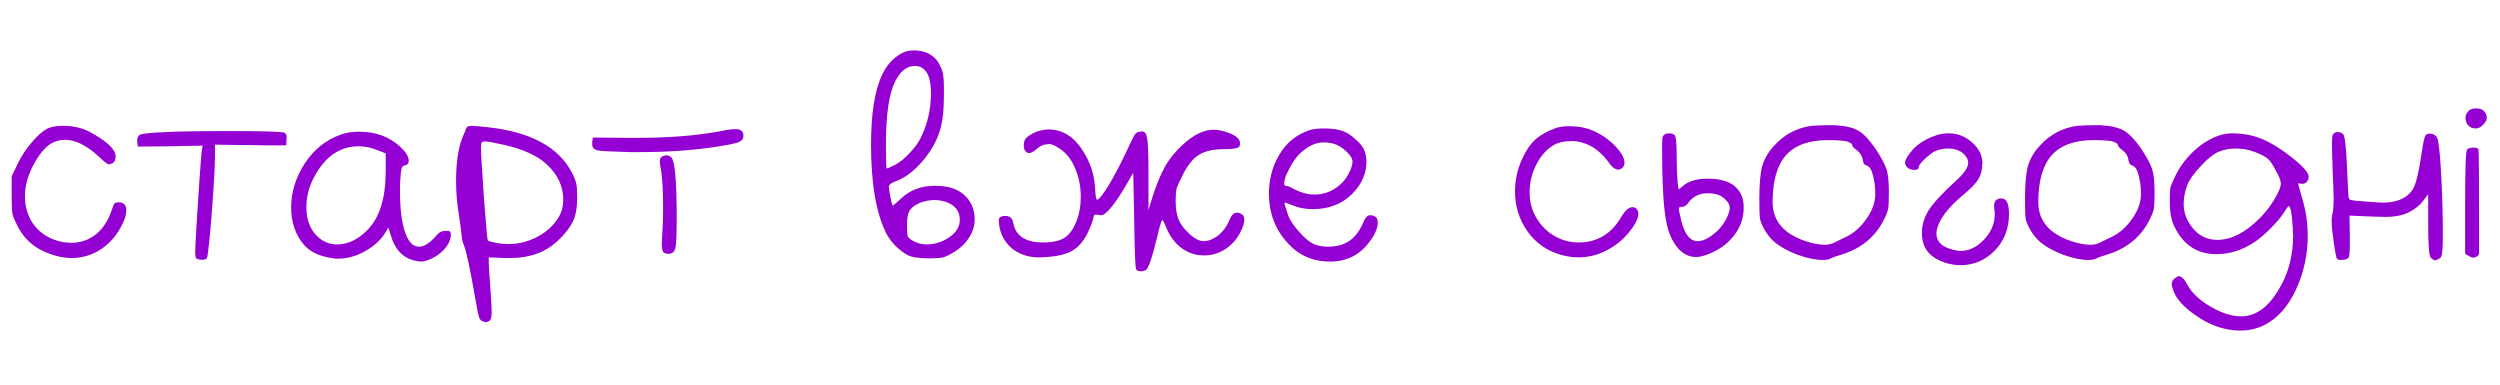 <?xml version="1.0" encoding="UTF-8"?> <svg xmlns="http://www.w3.org/2000/svg" width="494" height="76" viewBox="0 0 494 76" fill="none"> <path d="M9.28 25.448C10.048 25.064 11.029 24.872 12.224 24.872H12.928C14.635 24.915 16.213 25.299 17.664 26.024C21.12 27.901 22.848 29.523 22.848 30.888C22.848 31.571 22.656 32.019 22.272 32.232C21.845 32.403 21.611 32.488 21.568 32.488C21.269 32.488 20.544 31.933 19.392 30.824C17.045 28.691 14.869 27.624 12.864 27.624C12.053 27.624 11.328 27.773 10.688 28.072C9.109 28.712 7.616 30.483 6.208 33.384C5.355 35.219 4.928 37.011 4.928 38.76C4.928 40.723 5.419 42.472 6.4 44.008C7.424 45.544 8.832 46.653 10.624 47.336C11.776 47.763 12.928 47.976 14.08 47.976C15.915 47.976 17.536 47.421 18.944 46.312C20.352 45.16 21.397 43.56 22.08 41.512C22.293 40.829 22.464 40.403 22.592 40.232C22.763 40.061 23.04 39.976 23.424 39.976C24.448 39.976 24.96 40.509 24.96 41.576C24.96 42.344 24.725 43.197 24.256 44.136C23.232 46.312 21.824 47.997 20.032 49.192C18.24 50.387 16.277 50.984 14.144 50.984C12.309 50.984 10.368 50.493 8.32 49.512C6.059 48.403 4.373 46.653 3.264 44.264C2.795 43.325 2.517 42.579 2.432 42.024C2.347 41.469 2.304 40.317 2.304 38.568V34.856L3.584 32.168C4.309 30.717 5.205 29.373 6.272 28.136C7.339 26.856 8.341 25.96 9.28 25.448ZM33.004 26.088C35.649 25.96 39.489 25.896 44.524 25.896C51.82 25.896 55.703 26.003 56.172 26.216C56.556 26.387 56.705 26.835 56.62 27.56L56.556 28.712C55.276 28.712 53.783 28.712 52.076 28.712C50.369 28.669 48.663 28.648 46.956 28.648C45.292 28.605 43.799 28.584 42.476 28.584V31.08C42.476 32.36 42.369 34.6 42.156 37.8C41.943 40.957 41.708 43.923 41.452 46.696C41.196 49.427 41.004 50.856 40.876 50.984C40.705 51.283 40.279 51.389 39.596 51.304C39.169 51.261 38.892 51.176 38.764 51.048C38.636 50.877 38.572 50.493 38.572 49.896C38.572 49.256 38.657 47.485 38.828 44.584C38.999 41.64 39.191 38.653 39.404 35.624C39.617 32.595 39.767 30.696 39.852 29.928L40.044 28.776L33.644 28.904L27.244 28.968L27.116 28.072C27.073 27.432 27.201 26.984 27.5 26.728C27.799 26.429 29.633 26.216 33.004 26.088ZM74.746 29.736C73.381 29.181 72.101 28.904 70.906 28.904C66.938 28.904 63.866 31.187 61.69 35.752C60.922 37.416 60.538 39.144 60.538 40.936C60.538 43.112 61.114 44.883 62.266 46.248C63.461 47.613 64.911 48.296 66.618 48.296C68.751 48.296 70.757 47.336 72.634 45.416C75.023 42.984 76.218 39.101 76.218 33.768V30.312L74.746 29.736ZM67.322 26.6C68.389 26.216 69.583 26.024 70.906 26.024C74.575 26.024 77.519 27.24 79.738 29.672C80.421 30.397 80.762 31.101 80.762 31.784C80.762 32.296 80.506 32.595 79.994 32.68C79.695 32.723 79.482 32.915 79.354 33.256C79.269 33.555 79.183 34.323 79.098 35.56C79.055 35.944 79.034 36.584 79.034 37.48C79.034 41.235 79.375 44.051 80.058 45.928C80.698 47.805 81.615 48.744 82.81 48.744C83.834 48.744 84.986 47.997 86.266 46.504C86.735 45.907 87.333 45.608 88.058 45.608C88.527 45.608 88.805 45.651 88.89 45.736C89.018 45.821 89.082 46.035 89.082 46.376C89.082 47.443 88.549 48.509 87.482 49.576C86.415 50.6 85.178 51.283 83.77 51.624C83.685 51.667 83.535 51.688 83.322 51.688C82.895 51.688 82.341 51.603 81.658 51.432C79.482 50.835 78.01 49.213 77.242 46.568L76.73 44.968L76.218 45.864C75.279 47.4 73.914 48.659 72.122 49.64C70.373 50.621 68.602 51.112 66.81 51.112C66.682 51.112 66.533 51.112 66.362 51.112C66.191 51.069 66.063 51.048 65.978 51.048C63.375 50.749 61.434 49.896 60.154 48.488C58.405 46.483 57.53 43.987 57.53 41C57.53 37.971 58.426 35.069 60.218 32.296C62.053 29.523 64.421 27.624 67.322 26.6ZM99.716 28.648C97.583 28.179 96.303 27.944 95.876 27.944C95.493 27.944 95.258 28.029 95.172 28.2C95.087 28.371 95.044 28.712 95.044 29.224C95.044 30.205 95.237 33.491 95.621 39.08C96.047 44.627 96.303 47.443 96.388 47.528C96.516 47.656 97.156 47.827 98.308 48.04C98.991 48.168 99.695 48.232 100.421 48.232C102.469 48.232 104.41 47.741 106.245 46.76C108.079 45.779 109.487 44.456 110.469 42.792C111.023 41.811 111.301 40.701 111.301 39.464C111.301 36.776 110.17 34.408 107.909 32.36C106.117 30.739 103.386 29.501 99.716 28.648ZM92.1 25.384C92.228 25.043 92.549 24.872 93.061 24.872C93.701 24.872 94.767 24.957 96.26 25.128C104.794 26.024 110.383 29.032 113.029 34.152C113.498 35.048 113.775 35.752 113.861 36.264C113.989 36.733 114.053 37.651 114.053 39.016C114.053 41.021 113.775 42.6 113.221 43.752C112.709 44.776 111.941 45.821 110.917 46.888C109.935 47.912 108.954 48.701 107.973 49.256C105.967 50.408 103.599 50.984 100.869 50.984H99.716L96.581 50.856V51.944C96.581 52.371 96.709 54.376 96.965 57.96C97.093 59.837 97.156 61.096 97.156 61.736C97.156 62.547 97.028 63.08 96.772 63.336C96.431 63.677 96.004 63.741 95.493 63.528C95.066 63.4 94.788 63.123 94.66 62.696C94.532 62.312 94.298 61.16 93.957 59.24C92.933 53.267 92.165 49.661 91.653 48.424C91.397 47.827 91.247 47.165 91.204 46.44C91.119 45.501 90.927 44.072 90.629 42.152C90.287 39.976 90.117 37.864 90.117 35.816C90.117 32.232 90.522 29.395 91.332 27.304C91.844 26.109 92.1 25.469 92.1 25.384ZM142.166 25.96C143.531 25.661 144.598 25.512 145.366 25.512C146.39 25.512 146.902 25.96 146.902 26.856C146.902 27.368 146.646 27.752 146.134 28.008C145.622 28.264 144.427 28.541 142.55 28.84C137.686 29.651 132.352 30.056 126.55 30.056H124.63C121.131 29.971 118.976 29.864 118.166 29.736C117.398 29.565 117.014 29.16 117.014 28.52V28.136L117.142 27.176L123.798 27.24H125.845C132.117 27.24 137.558 26.813 142.166 25.96ZM130.582 31.144C130.88 30.845 131.243 30.696 131.67 30.696C132.054 30.696 132.395 30.845 132.694 31.144C133.376 31.955 133.718 35.923 133.718 43.048C133.718 46.248 133.632 48.232 133.462 49C133.291 49.768 132.843 50.152 132.118 50.152C131.606 50.152 131.243 50.024 131.03 49.768C130.859 49.469 130.774 48.893 130.774 48.04C130.774 47.741 130.816 46.909 130.902 45.544C130.987 44.648 131.03 43.155 131.03 41.064C131.03 37.309 130.859 34.643 130.518 33.064C130.304 32.125 130.326 31.485 130.582 31.144ZM186.773 39.848C186.047 39.635 185.365 39.528 184.725 39.528C183.615 39.528 182.57 39.741 181.589 40.168C180.607 40.595 179.946 41.171 179.605 41.896C179.349 42.323 179.22 43.283 179.22 44.776C179.22 45.757 179.263 46.376 179.349 46.632C179.434 46.888 179.711 47.165 180.181 47.464C181.077 48.019 182.058 48.296 183.125 48.296C184.831 48.296 186.431 47.741 187.925 46.632C189.077 45.736 189.653 44.669 189.653 43.432C189.653 41.683 188.693 40.488 186.773 39.848ZM182.549 13.672C182.079 13.245 181.482 13.032 180.757 13.032C179.178 13.032 177.877 14.077 176.853 16.168C175.658 18.557 175.061 22.675 175.061 28.52C175.061 31.592 175.103 33.171 175.189 33.256C175.274 33.341 175.85 33.107 176.917 32.552C177.855 32.04 178.794 31.272 179.733 30.248C180.714 29.224 181.461 28.2 181.973 27.176C183.295 24.445 183.957 21.544 183.957 18.472C183.957 16.04 183.487 14.44 182.549 13.672ZM178.26 10.472C178.943 10.131 179.711 9.96 180.565 9.96C182.186 9.96 183.509 10.408 184.533 11.304C185.045 11.731 185.493 12.371 185.877 13.224C186.303 13.949 186.517 15.208 186.517 17V18.92C186.517 21.864 186.239 24.189 185.685 25.896C185.045 27.987 183.893 29.992 182.229 31.912C180.607 33.789 178.922 35.069 177.173 35.752C176.149 36.093 175.637 36.499 175.637 36.968C175.637 37.224 175.743 37.907 175.957 39.016C176.17 40.083 176.319 40.616 176.405 40.616C176.49 40.616 177.023 40.168 178.005 39.272C179.754 37.565 182.015 36.712 184.789 36.712C187.135 36.712 188.97 37.245 190.293 38.312C191.829 39.592 192.597 41.277 192.597 43.368C192.597 44.691 192.17 45.971 191.317 47.208C190.463 48.445 189.29 49.448 187.797 50.216C187.157 50.6 186.581 50.835 186.069 50.92C185.599 51.005 184.703 51.048 183.381 51.048C181.461 51.048 180.074 50.813 179.22 50.344C178.453 49.917 177.663 49.299 176.853 48.488C176.085 47.677 175.509 46.888 175.125 46.12C173.119 42.109 172.117 36.285 172.117 28.648C172.117 22.461 172.842 17.853 174.293 14.824C175.189 12.861 176.511 11.411 178.26 10.472ZM206.007 25.704C206.519 25.619 206.903 25.576 207.159 25.576C209.847 25.576 212.065 26.899 213.815 29.544C215.351 31.848 216.204 34.323 216.375 36.968C216.46 38.632 216.588 39.464 216.759 39.464C217.143 39.464 217.932 38.483 219.127 36.52C220.321 34.515 221.516 32.232 222.711 29.672C223.479 28.008 223.969 27.005 224.183 26.664C224.439 26.28 224.759 26.067 225.143 26.024C225.228 26.024 225.313 26.024 225.399 26.024C225.527 25.981 225.612 25.96 225.655 25.96C226.209 25.96 226.551 26.429 226.679 27.368C226.849 28.264 226.935 30.504 226.935 34.088V41.512L227.639 39.208C228.492 36.52 229.345 34.429 230.199 32.936C231.052 31.4 232.225 29.949 233.719 28.584C235.852 26.621 237.879 25.64 239.799 25.64C240.695 25.64 241.655 25.832 242.679 26.216C244.257 26.771 245.047 27.496 245.047 28.392C245.047 28.605 244.983 28.797 244.855 28.968C244.641 29.309 243.617 29.48 241.783 29.48C239.692 29.48 238.049 29.864 236.855 30.632C235.703 31.357 234.636 32.701 233.655 34.664C233.057 35.859 232.673 36.712 232.503 37.224C232.375 37.736 232.311 38.547 232.311 39.656C232.311 41.192 232.503 42.429 232.887 43.368C233.271 44.307 233.953 45.224 234.935 46.12C236.001 47.144 236.983 47.656 237.879 47.656C238.433 47.656 239.009 47.507 239.607 47.208C241.1 46.483 242.231 45.203 242.999 43.368C243.34 42.472 243.809 42.024 244.407 42.024C244.62 42.024 244.876 42.088 245.175 42.216C245.644 42.429 245.879 42.813 245.879 43.368C245.879 43.965 245.665 44.712 245.239 45.608C244.513 47.144 243.489 48.339 242.167 49.192C240.887 50.045 239.479 50.472 237.943 50.472C236.62 50.472 235.425 50.173 234.359 49.576C232.652 48.68 231.329 47.101 230.391 44.84C230.049 43.944 229.815 43.496 229.687 43.496C229.516 43.496 229.196 44.52 228.727 46.568C227.66 50.963 226.871 53.245 226.359 53.416C226.06 53.544 225.74 53.608 225.399 53.608C224.929 53.608 224.631 53.48 224.503 53.224C224.332 52.968 224.204 49.725 224.119 43.496L223.927 34.152L222.327 36.904C221.303 38.653 220.343 40.061 219.447 41.128C218.636 42.067 218.017 42.536 217.591 42.536C217.548 42.536 217.484 42.536 217.399 42.536C217.313 42.493 217.228 42.472 217.143 42.472C216.673 42.387 216.375 42.387 216.247 42.472C216.161 42.557 216.076 42.835 215.991 43.304C215.82 43.987 215.436 44.947 214.839 46.184C214.071 47.72 213.068 48.851 211.831 49.576C210.593 50.259 208.887 50.664 206.711 50.792C206.369 50.835 205.879 50.856 205.239 50.856C203.447 50.856 201.847 50.387 200.439 49.448C199.671 48.936 198.988 48.211 198.391 47.272C197.836 46.291 197.516 45.331 197.431 44.392C197.388 44.136 197.367 43.837 197.367 43.496C197.367 43.069 197.601 42.813 198.071 42.728C198.199 42.685 198.391 42.664 198.647 42.664C199.585 42.664 200.119 43.176 200.247 44.2C200.759 46.675 202.721 47.912 206.135 47.912C208.055 47.912 209.505 47.571 210.487 46.888C211.468 46.205 212.257 45.011 212.855 43.304C213.324 42.024 213.559 40.552 213.559 38.888C213.559 36.883 213.196 35.027 212.471 33.32C211.745 31.571 210.743 30.269 209.463 29.416C208.524 28.776 207.799 28.456 207.287 28.456C207.244 28.456 207.159 28.477 207.031 28.52C206.945 28.52 206.86 28.52 206.775 28.52C206.135 28.563 205.473 28.883 204.791 29.48C204.193 29.992 203.724 30.248 203.383 30.248C203.127 30.248 202.892 30.141 202.679 29.928C202.423 29.672 202.295 29.245 202.295 28.648C202.295 28.349 202.359 28.029 202.487 27.688C202.615 27.347 203.041 26.963 203.767 26.536C204.492 26.109 205.239 25.832 206.007 25.704ZM263.67 28.456C263.03 28.243 262.304 28.136 261.494 28.136C260 28.136 258.464 28.861 256.885 30.312C256.16 30.995 255.456 31.997 254.774 33.32C254.091 34.6 253.75 35.56 253.75 36.2C253.75 36.541 253.856 36.712 254.07 36.712C254.411 36.712 255.03 36.968 255.926 37.48C257.206 38.12 258.486 38.44 259.766 38.44C261.6 38.44 263.243 37.821 264.694 36.584C265.376 36.029 265.974 35.283 266.486 34.344C266.998 33.363 267.253 32.552 267.253 31.912C267.253 31.357 266.848 30.696 266.038 29.928C265.227 29.16 264.438 28.669 263.67 28.456ZM258.614 25.768C259.296 25.512 260.299 25.384 261.622 25.384C263.115 25.384 264.288 25.533 265.142 25.832C266.08 26.131 266.998 26.707 267.894 27.56C268.832 28.371 269.43 29.16 269.686 29.928C269.899 30.653 270.006 31.315 270.006 31.912C270.006 34.301 269.067 36.435 267.19 38.312C265.184 40.317 262.603 41.32 259.446 41.32C257.952 41.32 256.651 41.085 255.542 40.616C254.56 40.232 254.048 40.04 254.006 40.04C253.878 40.04 253.814 40.104 253.814 40.232C253.814 40.317 254.07 41.128 254.582 42.664C254.923 43.56 255.648 44.627 256.758 45.864C257.867 47.101 258.827 47.891 259.638 48.232C260.448 48.573 261.366 48.744 262.39 48.744C263.84 48.744 265.035 48.488 265.974 47.976C267.382 47.293 268.512 45.971 269.366 44.008C269.75 43.027 270.176 42.536 270.646 42.536C271.115 42.536 271.478 42.621 271.734 42.792C272.075 43.005 272.246 43.411 272.246 44.008C272.246 45.032 271.734 46.248 270.71 47.656C269.686 49.064 268.512 50.088 267.19 50.728C265.867 51.368 264.416 51.688 262.838 51.688C259.467 51.688 256.694 50.493 254.518 48.104C252 45.416 250.742 42.131 250.742 38.248C250.742 35.432 251.424 32.872 252.79 30.568C254.198 28.221 256.139 26.621 258.614 25.768ZM307.559 25.256C308.284 25.043 309.095 24.936 309.991 24.936C311.868 24.936 313.468 25.235 314.791 25.832C316.455 26.557 317.905 27.56 319.143 28.84C320.38 30.12 320.999 31.229 320.999 32.168C320.999 32.552 320.871 32.872 320.615 33.128C320.359 33.384 320.081 33.512 319.783 33.512C319.143 33.512 318.481 33 317.799 31.976C316.348 30.056 314.727 28.819 312.935 28.264C312.252 28.008 311.441 27.88 310.503 27.88C309.095 27.88 307.943 28.136 307.047 28.648C305.639 29.459 304.487 30.739 303.591 32.488C302.695 34.237 302.247 36.093 302.247 38.056C302.247 39.549 302.545 40.936 303.143 42.216C304.039 44.051 305.276 45.459 306.855 46.44C308.433 47.421 310.119 47.912 311.911 47.912C315.537 47.912 318.332 46.269 320.295 42.984C321.063 41.619 321.831 40.936 322.599 40.936C322.897 40.936 323.132 41.021 323.303 41.192C323.601 41.491 323.751 41.832 323.751 42.216C323.751 42.856 323.452 43.645 322.855 44.584C321.575 46.547 319.953 48.083 317.991 49.192C316.071 50.301 314.023 50.856 311.847 50.856C310.78 50.856 309.628 50.685 308.391 50.344C305.617 49.533 303.42 47.976 301.799 45.672C300.177 43.368 299.367 40.744 299.367 37.8C299.367 35.581 299.836 33.448 300.775 31.4C301.5 29.779 302.375 28.499 303.399 27.56C304.465 26.621 305.852 25.853 307.559 25.256ZM339.372 38.44C338.732 38.269 338.07 38.184 337.388 38.184C335.852 38.184 334.636 38.76 333.74 39.912C333.313 40.552 332.844 40.872 332.332 40.872C332.161 40.872 332.033 40.893 331.948 40.936C331.862 40.936 331.798 41 331.756 41.128C331.756 41.256 331.756 41.405 331.756 41.576C331.798 41.704 331.862 41.96 331.948 42.344C332.588 45.885 333.761 47.656 335.468 47.656C336.577 47.656 337.878 46.973 339.372 45.608C340.012 45.011 340.566 44.264 341.036 43.368C341.548 42.429 341.804 41.661 341.804 41.064C341.804 40.552 341.548 40.04 341.036 39.528C340.566 39.016 340.012 38.653 339.372 38.44ZM328.556 26.984C328.769 26.557 329.196 26.344 329.836 26.344C330.305 26.344 330.668 26.472 330.924 26.728C331.18 26.984 331.308 28.371 331.308 30.888C331.308 32.765 331.372 34.472 331.5 36.008L331.692 37.48L332.588 36.712C333.697 35.773 335.318 35.304 337.452 35.304C340.225 35.304 342.188 35.987 343.34 37.352C344.15 38.291 344.556 39.485 344.556 40.936C344.556 43.88 343.297 46.376 340.78 48.424C340.012 49.021 339.052 49.576 337.9 50.088C336.748 50.557 335.83 50.792 335.148 50.792C333.697 50.792 332.438 50.131 331.372 48.808C330.305 47.485 329.58 45.715 329.196 43.496C328.684 40.68 328.428 35.965 328.428 29.352C328.428 28.029 328.47 27.24 328.556 26.984ZM365.114 28.008C364.559 27.795 363.3 27.688 361.338 27.688H361.146C357.434 27.688 354.682 28.691 352.89 30.696C351.14 32.701 350.266 35.795 350.266 39.976C350.266 42.408 351.247 44.371 353.21 45.864C354.191 46.589 355.386 47.187 356.794 47.656C358.202 48.125 359.46 48.36 360.57 48.36C361.167 48.36 361.722 48.253 362.234 48.04C363.087 47.613 363.791 47.272 364.346 47.016C365.924 46.333 367.29 45.245 368.442 43.752C369.594 42.259 370.276 40.765 370.49 39.272C370.532 39.101 370.554 38.76 370.554 38.248C370.554 37.053 370.404 35.859 370.106 34.664C369.807 33.469 369.359 32.808 368.762 32.68C368.378 32.595 368.143 32.189 368.058 31.464C367.93 30.781 367.567 30.205 366.97 29.736C366.33 29.267 366.01 28.925 366.01 28.712C366.01 28.456 365.711 28.221 365.114 28.008ZM357.882 24.872C358.82 24.787 359.951 24.744 361.274 24.744H362.618C364.708 24.872 366.244 25.235 367.226 25.832C368.25 26.429 369.38 27.624 370.618 29.416C371.77 31.165 372.495 32.531 372.794 33.512C373.092 34.493 373.242 35.965 373.242 37.928C373.242 39.549 373.199 40.637 373.114 41.192C373.028 41.704 372.751 42.429 372.282 43.368C370.66 46.653 368.015 48.915 364.346 50.152C362.938 50.579 362.042 50.899 361.658 51.112C361.316 51.283 360.826 51.368 360.186 51.368C358.778 51.368 357.114 51.027 355.194 50.344C353.274 49.619 351.716 48.744 350.522 47.72C349.796 47.08 349.135 46.227 348.538 45.16C348.111 44.349 347.855 43.688 347.77 43.176C347.684 42.664 347.642 41.341 347.642 39.208C347.642 36.392 347.834 34.259 348.218 32.808C348.644 31.357 349.434 30.013 350.586 28.776C352.548 26.6 354.98 25.299 357.882 24.872ZM382.258 26.856C383.111 26.515 384.05 26.344 385.074 26.344C386.823 26.344 388.38 26.963 389.746 28.2C391.068 29.395 391.73 30.76 391.73 32.296C391.73 32.381 391.708 32.509 391.666 32.68C391.666 32.851 391.666 32.979 391.666 33.064C391.58 34.045 391.26 34.941 390.706 35.752C390.151 36.52 389.106 37.544 387.57 38.824C385.01 41 383.431 43.048 382.834 44.968C382.706 45.352 382.642 45.736 382.642 46.12C382.642 47.912 383.986 49.043 386.674 49.512C386.844 49.555 387.1 49.576 387.442 49.576C389.106 49.576 390.642 48.829 392.05 47.336C393.458 45.843 394.162 44.179 394.162 42.344C394.162 41.96 394.14 41.683 394.098 41.512C394.055 41.299 394.034 41.021 394.034 40.68C394.034 39.699 394.524 39.208 395.506 39.208C396.487 39.208 396.978 40.232 396.978 42.28C396.978 45.181 396.039 47.592 394.162 49.512C392.284 51.432 390.044 52.392 387.442 52.392C385.906 52.392 384.434 52.051 383.026 51.368C380.85 50.301 379.762 48.531 379.762 46.056C379.762 44.435 380.231 42.899 381.17 41.448C382.151 39.955 384.007 37.971 386.738 35.496C388.188 34.173 388.914 33.064 388.914 32.168C388.914 31.784 388.786 31.4 388.53 31.016C387.804 29.907 386.588 29.352 384.882 29.352C383.986 29.352 383.111 29.544 382.258 29.928C381.66 30.269 380.978 30.803 380.21 31.528C379.484 32.253 379.122 32.765 379.122 33.064C379.122 33.405 378.823 33.576 378.226 33.576C377.756 33.576 377.351 33.448 377.01 33.192C376.626 32.851 376.434 32.509 376.434 32.168C376.434 31.699 376.775 31.037 377.458 30.184C378.524 28.733 380.124 27.624 382.258 26.856ZM417.614 28.008C417.059 27.795 415.8 27.688 413.838 27.688H413.646C409.934 27.688 407.182 28.691 405.39 30.696C403.64 32.701 402.766 35.795 402.766 39.976C402.766 42.408 403.747 44.371 405.71 45.864C406.691 46.589 407.886 47.187 409.294 47.656C410.702 48.125 411.96 48.36 413.07 48.36C413.667 48.36 414.222 48.253 414.734 48.04C415.587 47.613 416.291 47.272 416.846 47.016C418.424 46.333 419.79 45.245 420.942 43.752C422.094 42.259 422.776 40.765 422.99 39.272C423.032 39.101 423.054 38.76 423.054 38.248C423.054 37.053 422.904 35.859 422.606 34.664C422.307 33.469 421.859 32.808 421.262 32.68C420.878 32.595 420.643 32.189 420.558 31.464C420.43 30.781 420.067 30.205 419.47 29.736C418.83 29.267 418.51 28.925 418.51 28.712C418.51 28.456 418.211 28.221 417.614 28.008ZM410.382 24.872C411.32 24.787 412.451 24.744 413.774 24.744H415.118C417.208 24.872 418.744 25.235 419.726 25.832C420.75 26.429 421.88 27.624 423.118 29.416C424.27 31.165 424.995 32.531 425.294 33.512C425.592 34.493 425.742 35.965 425.742 37.928C425.742 39.549 425.699 40.637 425.614 41.192C425.528 41.704 425.251 42.429 424.782 43.368C423.16 46.653 420.515 48.915 416.846 50.152C415.438 50.579 414.542 50.899 414.158 51.112C413.816 51.283 413.326 51.368 412.686 51.368C411.278 51.368 409.614 51.027 407.694 50.344C405.774 49.619 404.216 48.744 403.022 47.72C402.296 47.08 401.635 46.227 401.038 45.16C400.611 44.349 400.355 43.688 400.27 43.176C400.184 42.664 400.142 41.341 400.142 39.208C400.142 36.392 400.334 34.259 400.718 32.808C401.144 31.357 401.934 30.013 403.086 28.776C405.048 26.6 407.48 25.299 410.382 24.872ZM445.446 29.992C444.294 29.565 443.078 29.352 441.798 29.352C440.518 29.352 439.387 29.565 438.406 29.992C437.339 30.461 436.144 31.421 434.822 32.872C433.499 34.28 432.624 35.517 432.198 36.584C431.728 37.864 431.494 39.059 431.494 40.168C431.494 41.576 431.814 42.813 432.454 43.88C433.819 46.227 435.718 47.4 438.15 47.4C440.88 47.4 443.675 45.971 446.534 43.112C447.643 42.003 448.603 40.765 449.414 39.4C450.267 37.992 450.694 36.947 450.694 36.264C450.694 35.709 450.352 34.835 449.67 33.64C449.03 32.403 448.475 31.613 448.006 31.272C447.366 30.803 446.512 30.376 445.446 29.992ZM439.622 26.472C440.134 26.387 440.624 26.344 441.094 26.344C443.227 26.344 445.211 26.728 447.046 27.496C449.008 28.349 451.014 29.608 453.062 31.272C455.152 32.936 456.198 34.152 456.198 34.92C456.198 35.304 456.07 35.645 455.814 35.944C455.558 36.2 455.259 36.328 454.918 36.328C454.704 36.328 454.555 36.307 454.47 36.264C454.299 36.179 454.192 36.179 454.15 36.264C454.107 36.349 454.128 36.477 454.214 36.648C454.214 36.733 454.534 37.885 455.174 40.104C455.728 42.152 456.006 44.285 456.006 46.504C456.006 50.387 455.216 53.992 453.638 57.32C452.059 60.648 449.99 62.952 447.43 64.232C445.979 64.957 444.4 65.32 442.694 65.32C440.006 65.32 437.382 64.531 434.822 62.952C432.304 61.373 430.619 59.773 429.766 58.152C429.339 57.213 429.126 56.552 429.126 56.168C429.126 55.699 429.318 55.315 429.702 55.016C430.086 54.717 430.363 54.568 430.534 54.568C431.088 54.568 431.686 55.187 432.326 56.424C433.179 57.96 434.672 59.347 436.806 60.584C438.982 61.864 440.987 62.504 442.822 62.504H442.95C445.68 62.461 448.048 60.819 450.054 57.576C452.102 54.376 453.126 50.664 453.126 46.44C453.126 46.312 453.104 46.099 453.062 45.8C453.062 45.501 453.062 45.288 453.062 45.16C452.891 42.216 452.614 40.744 452.23 40.744C452.144 40.744 451.824 41.171 451.27 42.024C450.715 42.92 449.84 43.965 448.646 45.16C447.451 46.355 446.363 47.272 445.382 47.912C442.992 49.448 440.56 50.216 438.086 50.216H437.446C433.862 50.045 431.238 48.168 429.574 44.584C429.019 43.389 428.742 41.832 428.742 39.912C428.742 38.504 428.784 37.565 428.87 37.096C428.998 36.584 429.339 35.773 429.894 34.664C430.875 32.659 432.262 30.888 434.054 29.352C435.888 27.816 437.744 26.856 439.622 26.472ZM460.995 26.536C461.251 26.237 461.549 26.088 461.891 26.088C462.317 26.088 462.68 26.216 462.979 26.472C463.32 26.728 463.576 28.755 463.747 32.552C463.789 33.448 463.832 34.408 463.875 35.432C463.917 36.456 463.96 37.267 464.003 37.864C464.045 38.461 464.067 38.803 464.067 38.888C464.067 39.187 464.216 39.4 464.515 39.528C464.856 39.613 465.667 39.699 466.947 39.784C469.165 39.955 470.467 40.04 470.851 40.04C472.045 40.04 473.112 39.869 474.051 39.528C475.416 39.016 476.376 38.205 476.931 37.096C477.485 35.987 477.997 33.811 478.467 30.568C478.808 28.221 479.085 26.941 479.299 26.728C479.469 26.515 479.725 26.408 480.067 26.408C480.835 26.408 481.347 26.707 481.603 27.304C481.859 27.859 482.093 29.864 482.307 33.32C482.52 36.776 482.648 40.403 482.691 44.2V47.656C482.691 49.619 482.52 50.728 482.179 50.984C481.709 51.283 481.389 51.432 481.219 51.432C480.963 51.432 480.664 51.261 480.323 50.92C479.981 50.579 479.811 48.403 479.811 44.392V38.376L478.787 39.72C478.104 40.616 477.165 41.363 475.971 41.96C474.776 42.557 473.261 42.856 471.427 42.856C470.189 42.856 468.248 42.792 465.603 42.664L464.259 42.6L464.323 46.568V48.296C464.323 49.832 464.237 50.707 464.067 50.92C463.811 51.219 463.32 51.368 462.595 51.368C462.168 51.368 461.891 51.283 461.763 51.112C461.592 50.771 461.357 49.469 461.059 47.208C460.845 45.8 460.739 44.627 460.739 43.688C460.739 43.048 460.781 42.6 460.867 42.344C461.037 41.832 461.123 40.808 461.123 39.272C461.123 38.163 461.059 36.349 460.931 33.832C460.845 31.272 460.803 29.565 460.803 28.712C460.803 27.389 460.867 26.664 460.995 26.536ZM487.624 22.12C487.923 21.651 488.477 21.416 489.288 21.416C490.099 21.416 490.653 21.651 490.952 22.12C491.251 22.461 491.4 22.845 491.4 23.272C491.4 23.699 491.144 24.168 490.632 24.68C490.205 25.149 489.715 25.384 489.16 25.384C488.605 25.384 488.136 25.192 487.752 24.808C487.368 24.381 487.176 23.891 487.176 23.336C487.176 22.867 487.325 22.461 487.624 22.12ZM487.112 40.04C487.112 33.299 487.24 29.8 487.496 29.544C487.752 29.288 488.179 29.16 488.776 29.16C489.288 29.16 489.608 29.267 489.736 29.48C489.821 29.651 489.864 34.579 489.864 44.264V50.088C489.864 50.344 489.651 50.579 489.224 50.792C488.84 51.005 488.392 50.941 487.88 50.6L487.112 50.152V40.04Z" fill="#9400D3"></path> </svg> 